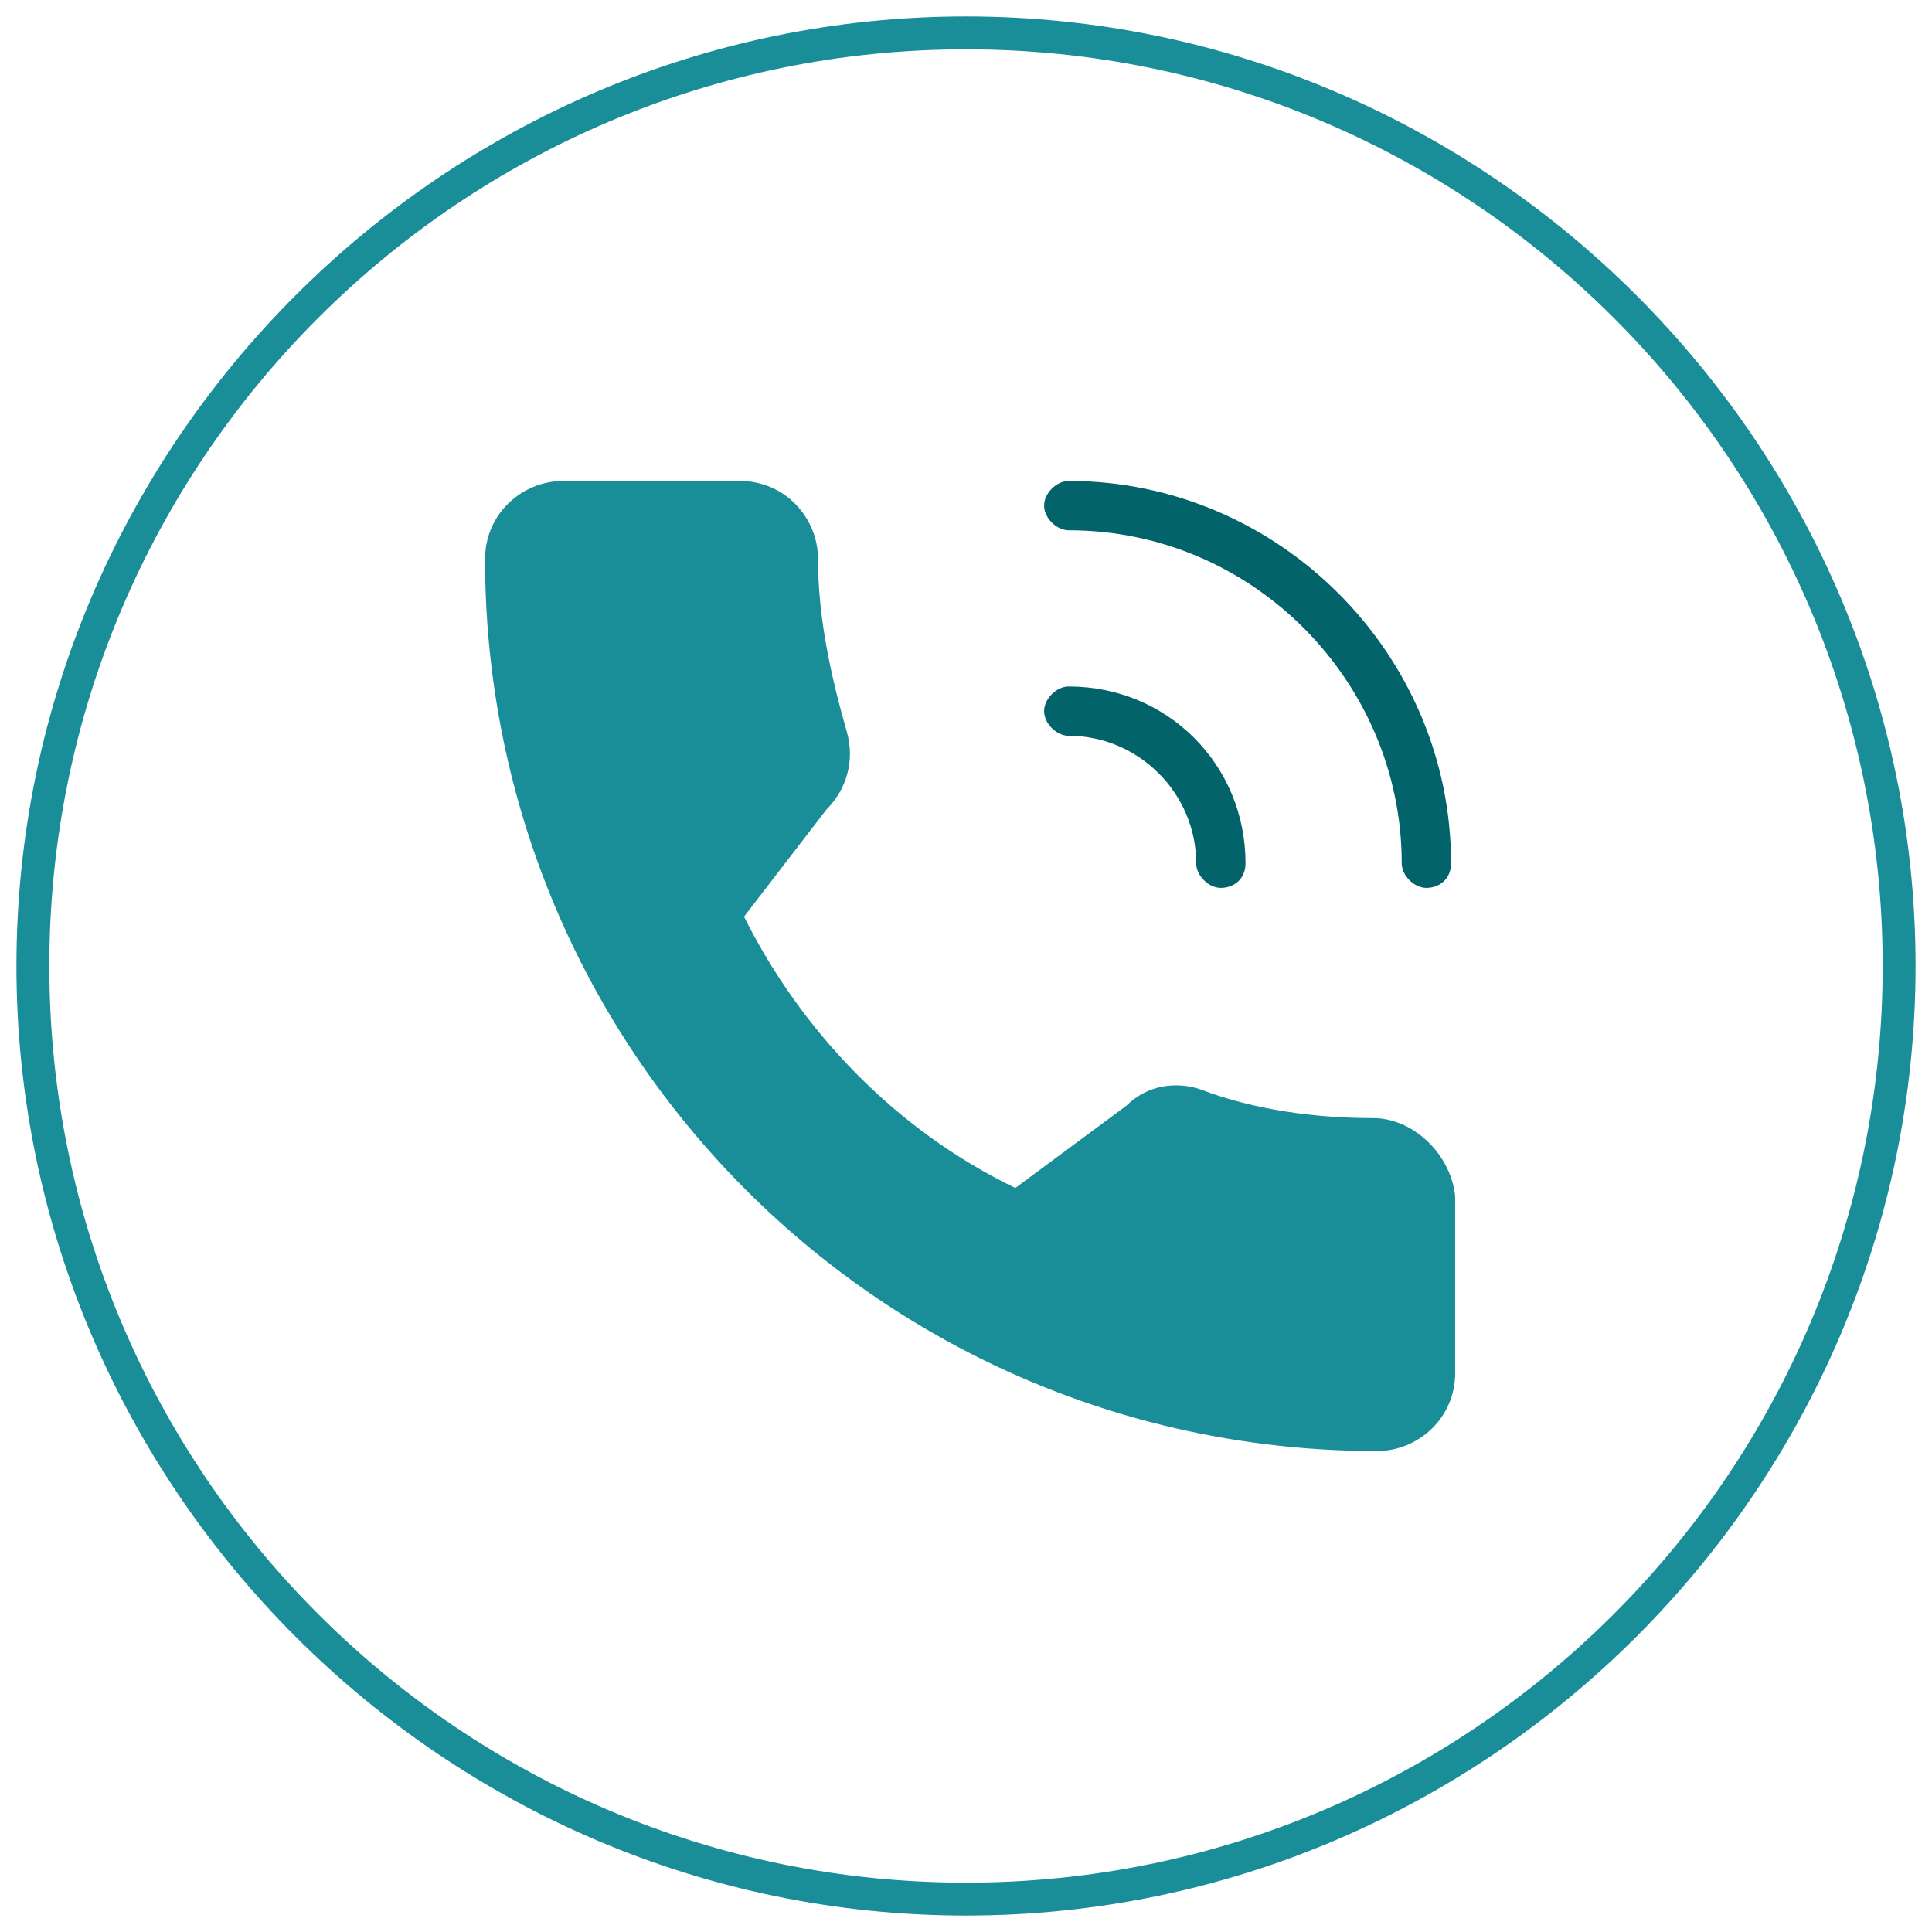 <?xml version="1.0" encoding="utf-8"?>
<!-- Generator: Adobe Illustrator 24.3.0, SVG Export Plug-In . SVG Version: 6.00 Build 0)  -->
<svg version="1.1" id="Layer_1" xmlns="http://www.w3.org/2000/svg" xmlns:xlink="http://www.w3.org/1999/xlink" x="0px" y="0px"
	 viewBox="0 0 47 47" style="enable-background:new 0 0 47 47;" xml:space="preserve">
<style type="text/css">
	.st0{fill:#198E98;}
	.st1{fill:#02636A;}
</style>
<g>
	<path class="st0" d="M33.4,27.2c-1.4,0-2.9-0.2-4.2-0.7c-0.6-0.2-1.3-0.1-1.8,0.4l-2.7,2c-2.9-1.4-5.2-3.8-6.6-6.6l2-2.6
		c0.5-0.5,0.7-1.2,0.5-1.9c-0.4-1.4-0.7-2.8-0.7-4.2c0-1-0.8-1.9-1.9-1.9h-4.3c-1,0-1.9,0.8-1.9,1.9c0,12,9.7,21.7,21.7,21.7
		c1,0,1.9-0.8,1.9-1.9v-4.3C35.3,28.1,34.4,27.2,33.4,27.2z"/>
	<path class="st1" d="M34.7,21.6c-0.3,0-0.6-0.3-0.6-0.6c0-4.4-3.6-8.1-8.1-8.1c-0.3,0-0.6-0.3-0.6-0.6s0.3-0.6,0.6-0.6
		c5.1,0,9.3,4.2,9.3,9.3C35.3,21.4,35,21.6,34.7,21.6z"/>
	<path class="st1" d="M29.7,21.6c-0.3,0-0.6-0.3-0.6-0.6c0-1.7-1.4-3.1-3.1-3.1c-0.3,0-0.6-0.3-0.6-0.6c0-0.3,0.3-0.6,0.6-0.6
		c2.4,0,4.3,1.9,4.3,4.3C30.3,21.4,30,21.6,29.7,21.6z"/>
</g>
<g>
	<path class="st0" d="M23.5,46.6c-12.7,0-23.1-10.4-23.1-23.1S10.8,0.4,23.5,0.4s23.1,10.4,23.1,23.1S36.2,46.6,23.5,46.6z
		 M23.5,1.2c-12.3,0-22.3,10-22.3,22.3s10,22.3,22.3,22.3s22.3-10,22.3-22.3S35.8,1.2,23.5,1.2z"/>
</g>
</svg>
